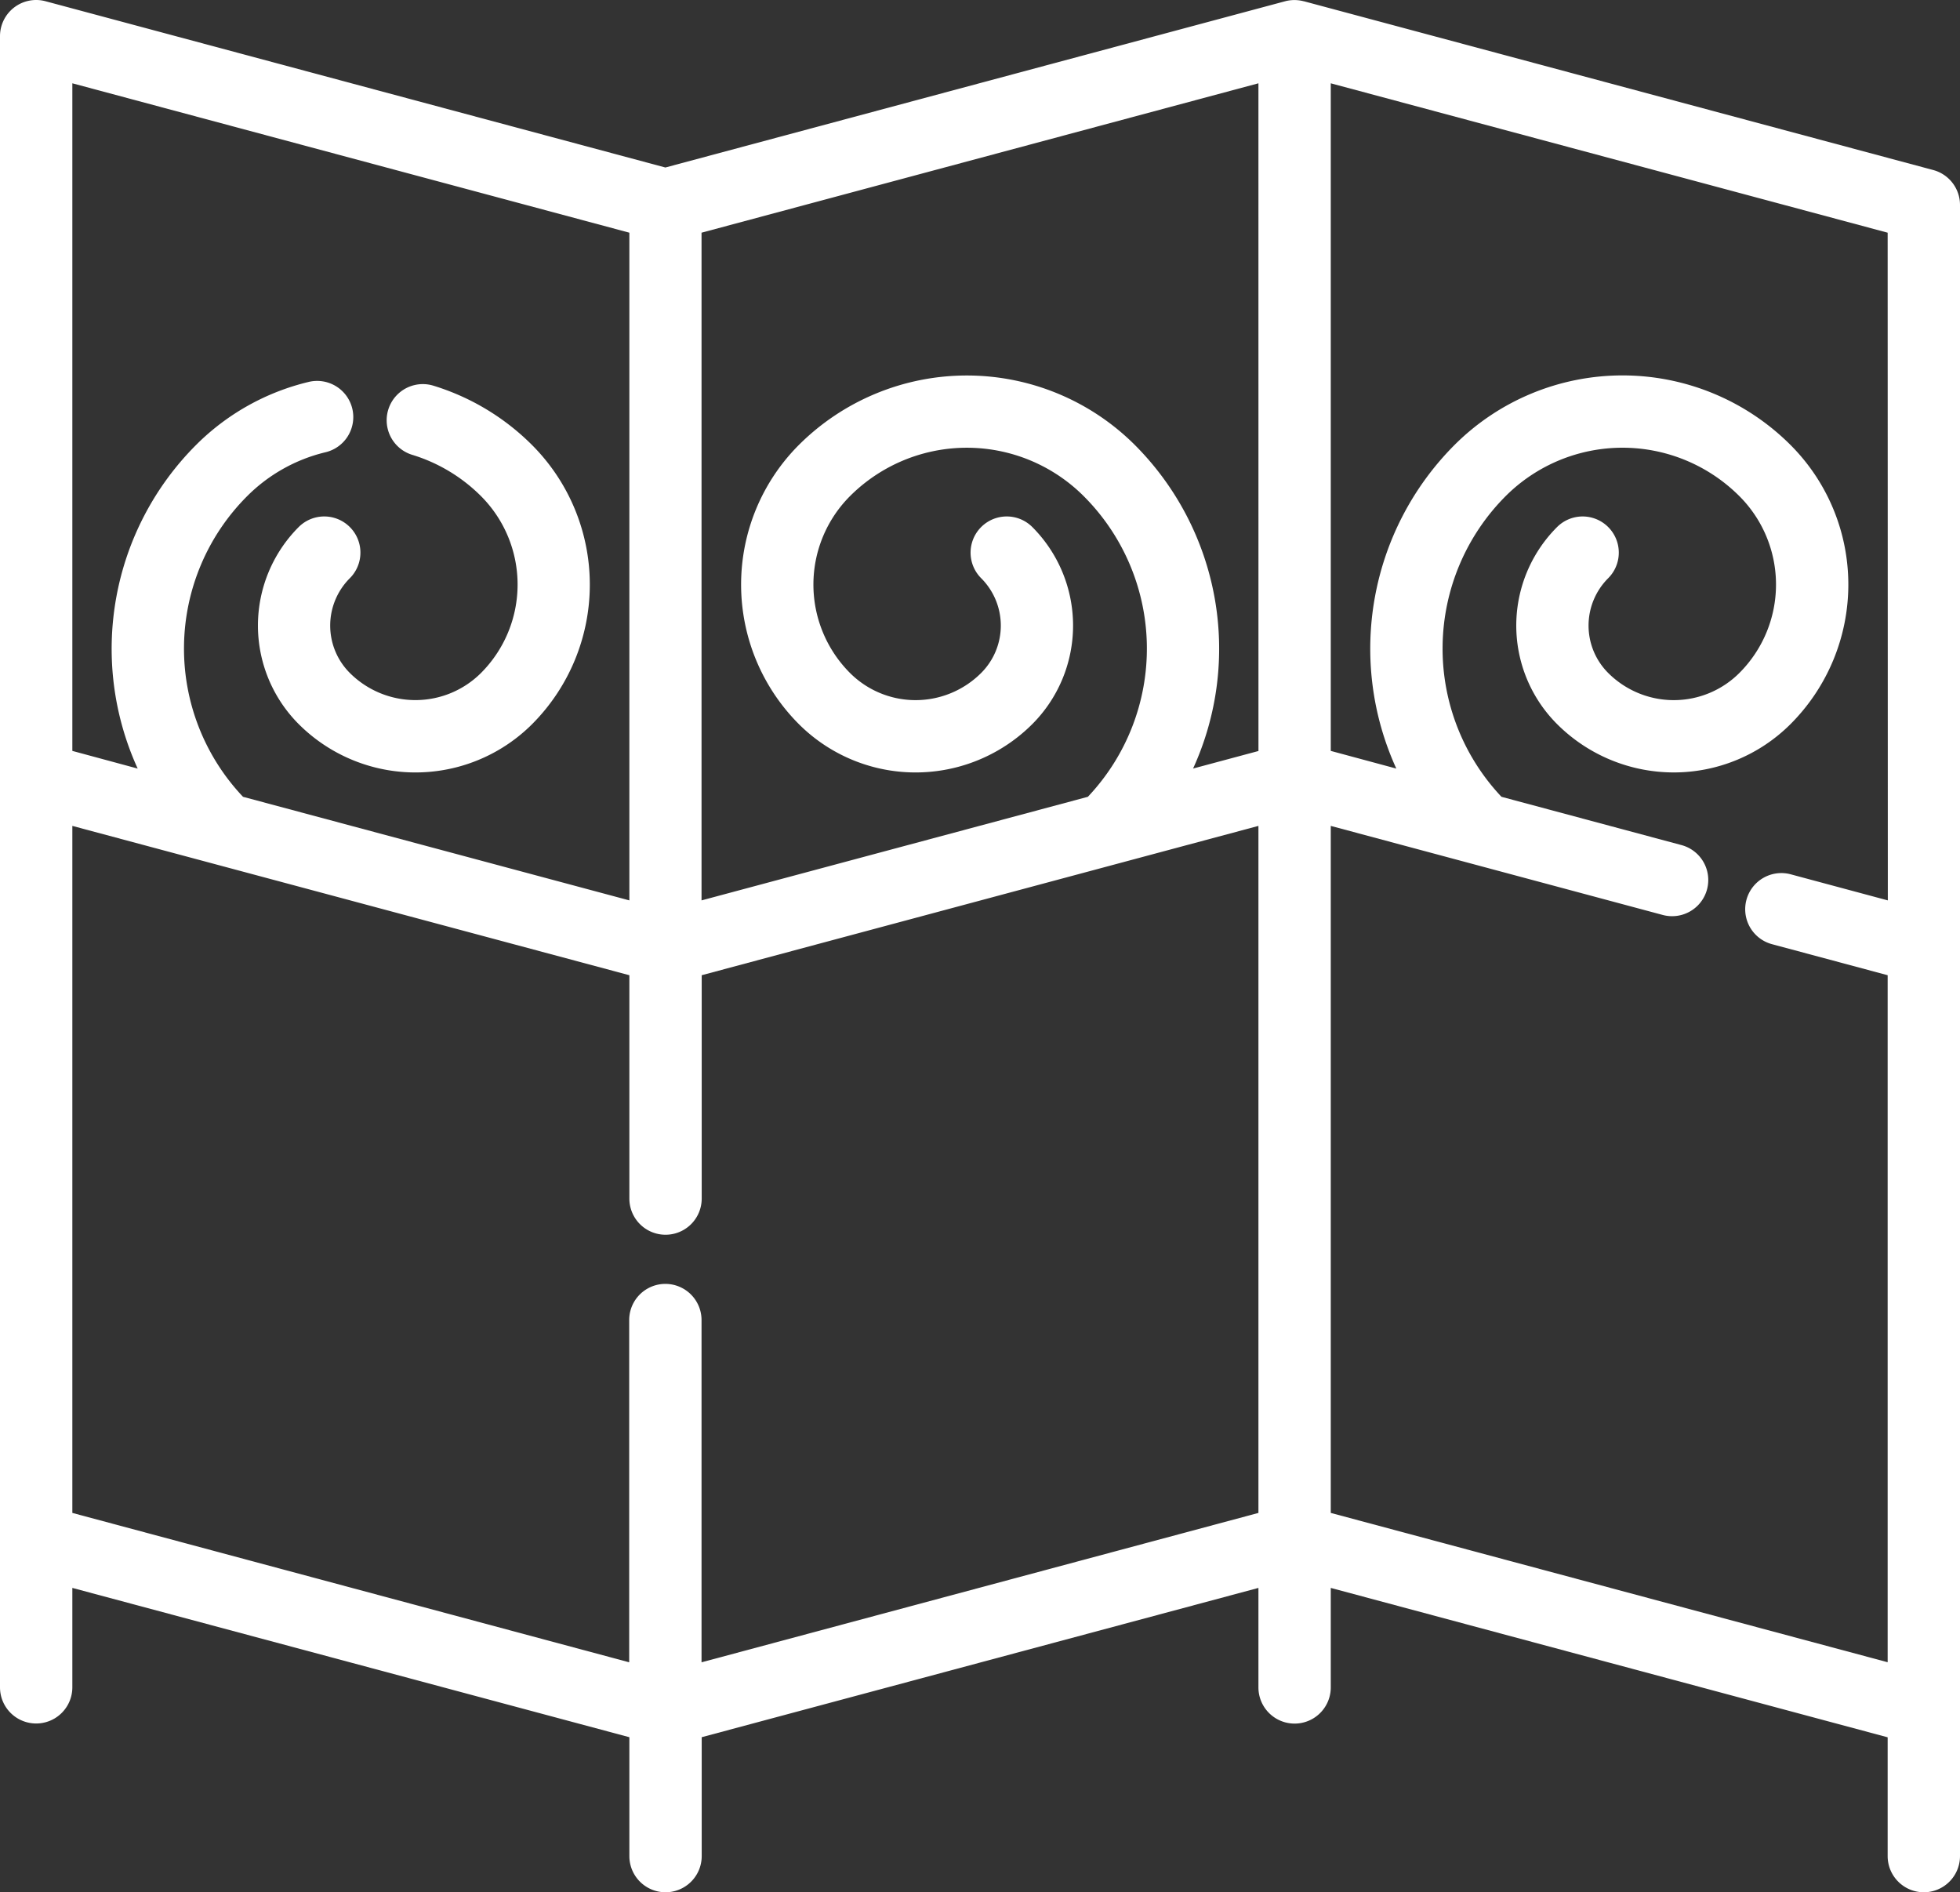 <svg xmlns="http://www.w3.org/2000/svg" width="58.548" height="56.519" viewBox="0 0 58.548 56.519"><rect x="0" y="0" width="58.548" height="56.519" fill="#333333" stroke="none"/><defs><style>.a{fill:#fff;}</style></defs><g transform="translate(0 -8.872)"><g transform="translate(0 8.872)"><g transform="translate(0 0)"><path class="a" d="M57.747,13.95l-18.8-5.041H38.94a1.081,1.081,0,0,0-.549,0L19.876,13.875,1.36,8.909A1.08,1.08,0,0,0,0,9.952V59.269a1.08,1.08,0,1,0,2.161,0V56.3L18.8,60.759V64.31a1.08,1.08,0,0,0,2.161,0V60.759L37.591,56.3v2.972a1.08,1.08,0,1,0,2.161,0V56.3l16.635,4.462V64.31a1.08,1.08,0,0,0,2.161,0V14.993A1.08,1.08,0,0,0,57.747,13.95ZM2.161,11.36,18.8,15.822V35.765L7.259,32.671a6.438,6.438,0,0,1,.124-8.98,4.926,4.926,0,0,1,2.331-1.309,1.08,1.08,0,1,0-.505-2.1,7.087,7.087,0,0,0-3.354,1.882,8.613,8.613,0,0,0-1.742,9.664L2.161,31.3V11.36Zm35.431,42.7L20.956,58.522V48.3a1.08,1.08,0,1,0-2.161,0V58.522L2.161,54.06V33.54L18.8,38v6.671a1.08,1.08,0,1,0,2.161,0V38L37.591,33.54V54.06Zm0-22.757-1.953.524A8.613,8.613,0,0,0,33.9,22.163a7.106,7.106,0,0,0-10.038,0,5.9,5.9,0,0,0,0,8.336,4.932,4.932,0,0,0,6.975,0,4.166,4.166,0,0,0,0-5.885,1.08,1.08,0,0,0-1.528,1.528,2,2,0,0,1,0,2.83,2.771,2.771,0,0,1-3.919,0,3.738,3.738,0,0,1,0-5.281,4.937,4.937,0,0,1,6.982,0,6.438,6.438,0,0,1,.124,8.98L20.956,35.765V15.822L37.591,11.36Zm18.8,4.462-2.9-.779a1.08,1.08,0,1,0-.56,2.087L56.387,38v20.52L39.752,54.06V33.54l9.916,2.66a1.08,1.08,0,1,0,.56-2.087l-5.377-1.442a6.448,6.448,0,0,1,.124-8.98,4.937,4.937,0,0,1,6.983,0,3.734,3.734,0,0,1,0,5.281,2.771,2.771,0,0,1-3.919,0,2,2,0,0,1,0-2.83,1.08,1.08,0,1,0-1.527-1.528,4.161,4.161,0,0,0,0,5.885,4.932,4.932,0,0,0,6.974,0,5.895,5.895,0,0,0,0-8.336,7.1,7.1,0,0,0-10.038,0,8.616,8.616,0,0,0-1.738,9.665L39.752,31.3V11.36l16.635,4.462Z" transform="translate(0 -8.872)"/></g></g><g transform="translate(7.702 20.344)"><path class="a" d="M75.549,111.013A7.115,7.115,0,0,0,72.6,109.24a1.08,1.08,0,0,0-.627,2.067,4.944,4.944,0,0,1,2.052,1.233,3.738,3.738,0,0,1,0,5.281,2.774,2.774,0,0,1-3.919,0,2,2,0,0,1,0-2.83,1.08,1.08,0,0,0-1.528-1.528,4.166,4.166,0,0,0,0,5.885,4.932,4.932,0,0,0,6.975,0A5.9,5.9,0,0,0,75.549,111.013Z" transform="translate(-67.358 -109.193)"/></g></g></svg>